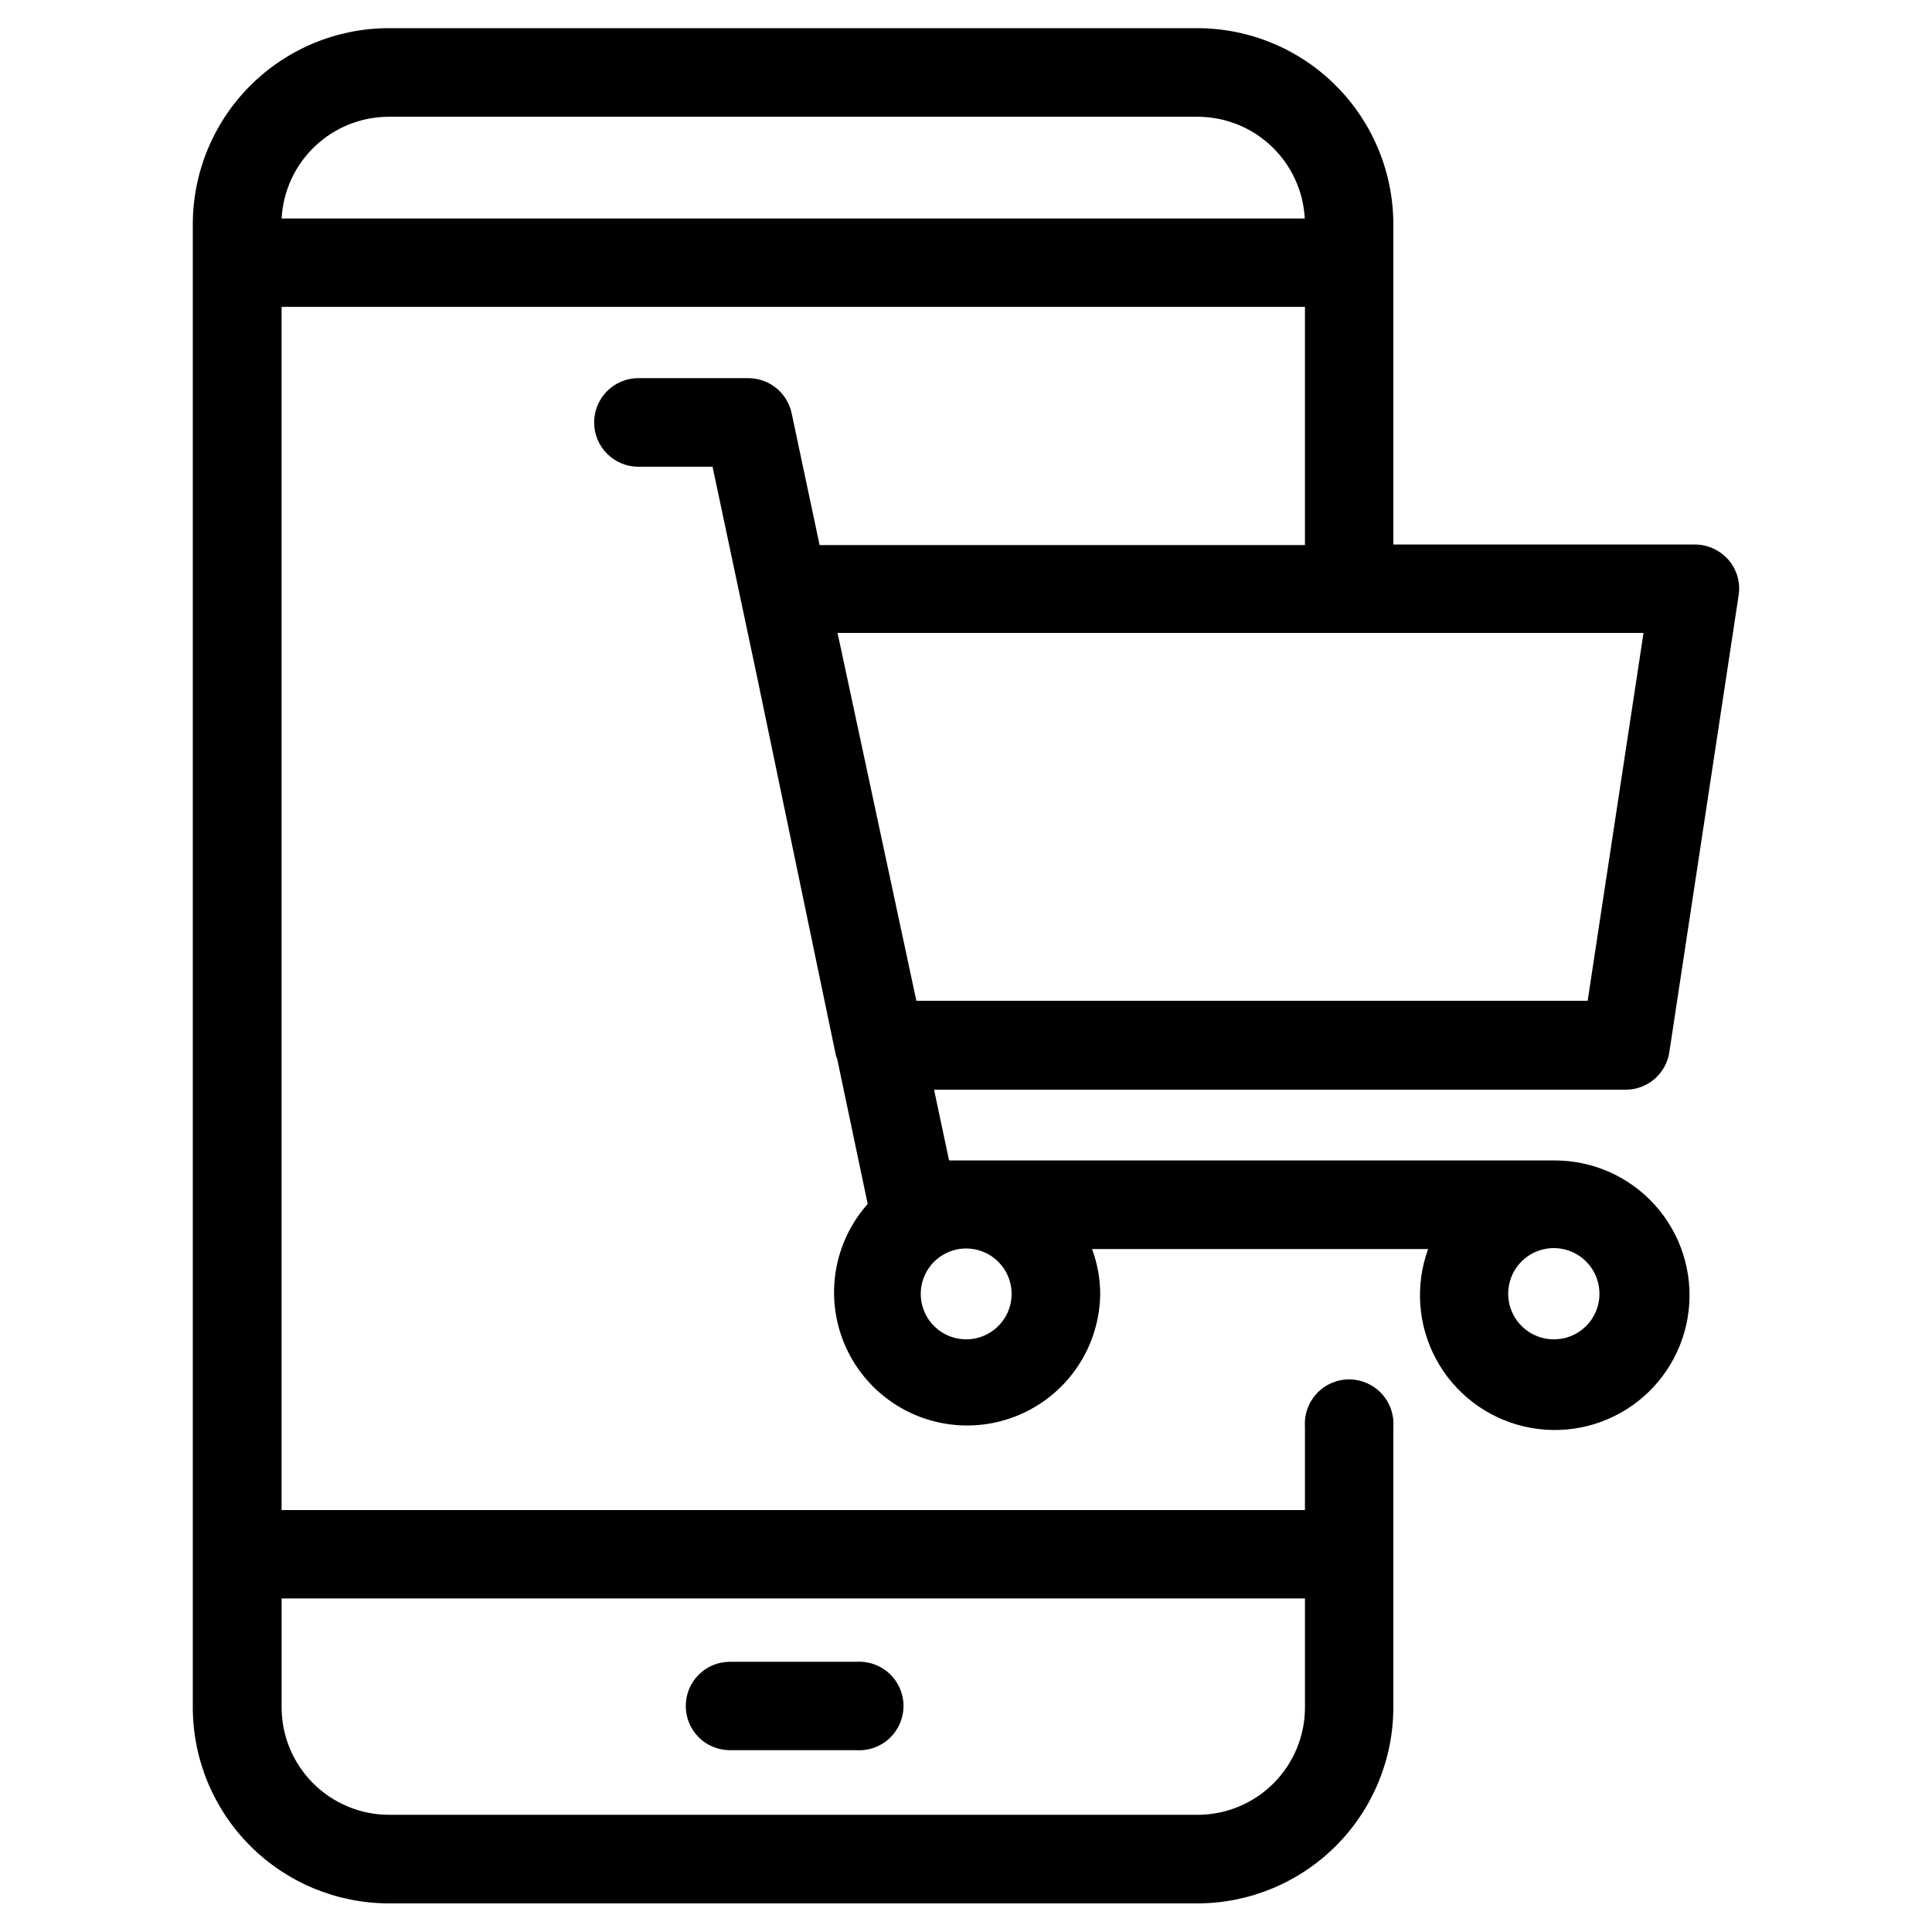 <?xml version="1.0" encoding="UTF-8"?>
<!-- The Best Svg Icon site in the world: iconSvg.co, Visit us! https://iconsvg.co -->
<svg fill="#000000" width="800px" height="800px" version="1.1" viewBox="144 144 512 512" xmlns="http://www.w3.org/2000/svg">
 <path d="m325.74 596.08c0-6.457 5.231-11.688 11.688-11.688h33.504c3.238-0.215 6.422 0.926 8.793 3.144 2.367 2.219 3.715 5.32 3.715 8.566 0 3.246-1.348 6.348-3.715 8.57-2.371 2.219-5.555 3.356-8.793 3.144h-33.504c-3.109 0-6.09-1.238-8.285-3.441-2.191-2.203-3.418-5.188-3.402-8.297zm276.34-303.7c2.231 2.594 3.207 6.039 2.668 9.418l-18.34 120.91c-0.805 5.781-5.75 10.082-11.586 10.078h-183.29l3.981 18.742h160.31c10.207-0.059 19.953 4.254 26.777 11.848 6.82 7.594 10.066 17.746 8.918 27.891-1.148 10.145-6.582 19.312-14.93 25.188-8.348 5.879-18.812 7.902-28.75 5.562s-18.398-8.82-23.246-17.805c-4.852-8.984-5.621-19.617-2.125-29.207h-89.07c1.438 3.852 2.172 7.93 2.164 12.043-0.176 11.543-5.996 22.273-15.578 28.715-9.582 6.445-21.715 7.793-32.477 3.602-10.758-4.188-18.789-13.379-21.492-24.605-2.703-11.227 0.258-23.066 7.934-31.695l-8.062-38.34c-0.156-0.395-0.293-0.797-0.402-1.207l-20.91-100.41-11.738-55.418h-19.648c-6.481 0-11.738-5.258-11.738-11.738 0-6.484 5.258-11.742 11.738-11.742h29.121c5.551 0 10.344 3.891 11.488 9.324l7.406 34.914h128.62v-63.129h-271.2v318.86h271.2v-22.117c-0.215-3.238 0.926-6.422 3.144-8.793 2.219-2.367 5.32-3.715 8.57-3.715 3.246 0 6.348 1.348 8.566 3.715 2.219 2.371 3.359 5.555 3.144 8.793v74.414c-0.012 13.762-5.481 26.961-15.211 36.695-9.727 9.738-22.918 15.219-36.68 15.246h-214.37c-13.766-0.027-26.953-5.508-36.684-15.246-9.727-9.734-15.195-22.934-15.211-36.695v-392.97c-0.012-13.781 5.445-27.004 15.176-36.762 9.73-9.758 22.938-15.254 36.719-15.281h214.37c13.781 0.027 26.988 5.523 36.715 15.281 9.73 9.758 15.191 22.98 15.176 36.762v84.793h79.906c3.422 0.008 6.672 1.496 8.918 4.082zm-383.45 275.23v28.867c0.012 7.547 3.016 14.777 8.352 20.113 5.336 5.336 12.566 8.34 20.113 8.352h214.27c7.547 0 14.789-3 20.129-8.336 5.336-5.34 8.336-12.578 8.336-20.129v-28.867zm271.15-365.71c-0.387-7.277-3.551-14.129-8.836-19.141-5.285-5.016-12.293-7.812-19.578-7.816h-214.37c-7.277 0.016-14.273 2.82-19.547 7.832-5.277 5.012-8.434 11.855-8.816 19.125zm78.09 285c0.02-4.898-2.918-9.328-7.441-11.211-4.523-1.887-9.734-0.855-13.199 2.609-3.465 3.465-4.496 8.68-2.613 13.199 1.887 4.523 6.312 7.465 11.215 7.441 3.191 0 6.254-1.266 8.512-3.523 2.258-2.262 3.527-5.324 3.527-8.516zm-167.87-12.043c-4.867 0.023-9.242 2.969-11.09 7.469s-0.805 9.672 2.641 13.105c3.449 3.434 8.625 4.453 13.117 2.586 4.492-1.863 7.422-6.254 7.422-11.117 0-3.203-1.277-6.273-3.543-8.531-2.269-2.262-5.348-3.523-8.547-3.512zm179.55-163.13h-213.61l0.754 3.426 20.152 94.062h177.9z"/>
</svg>